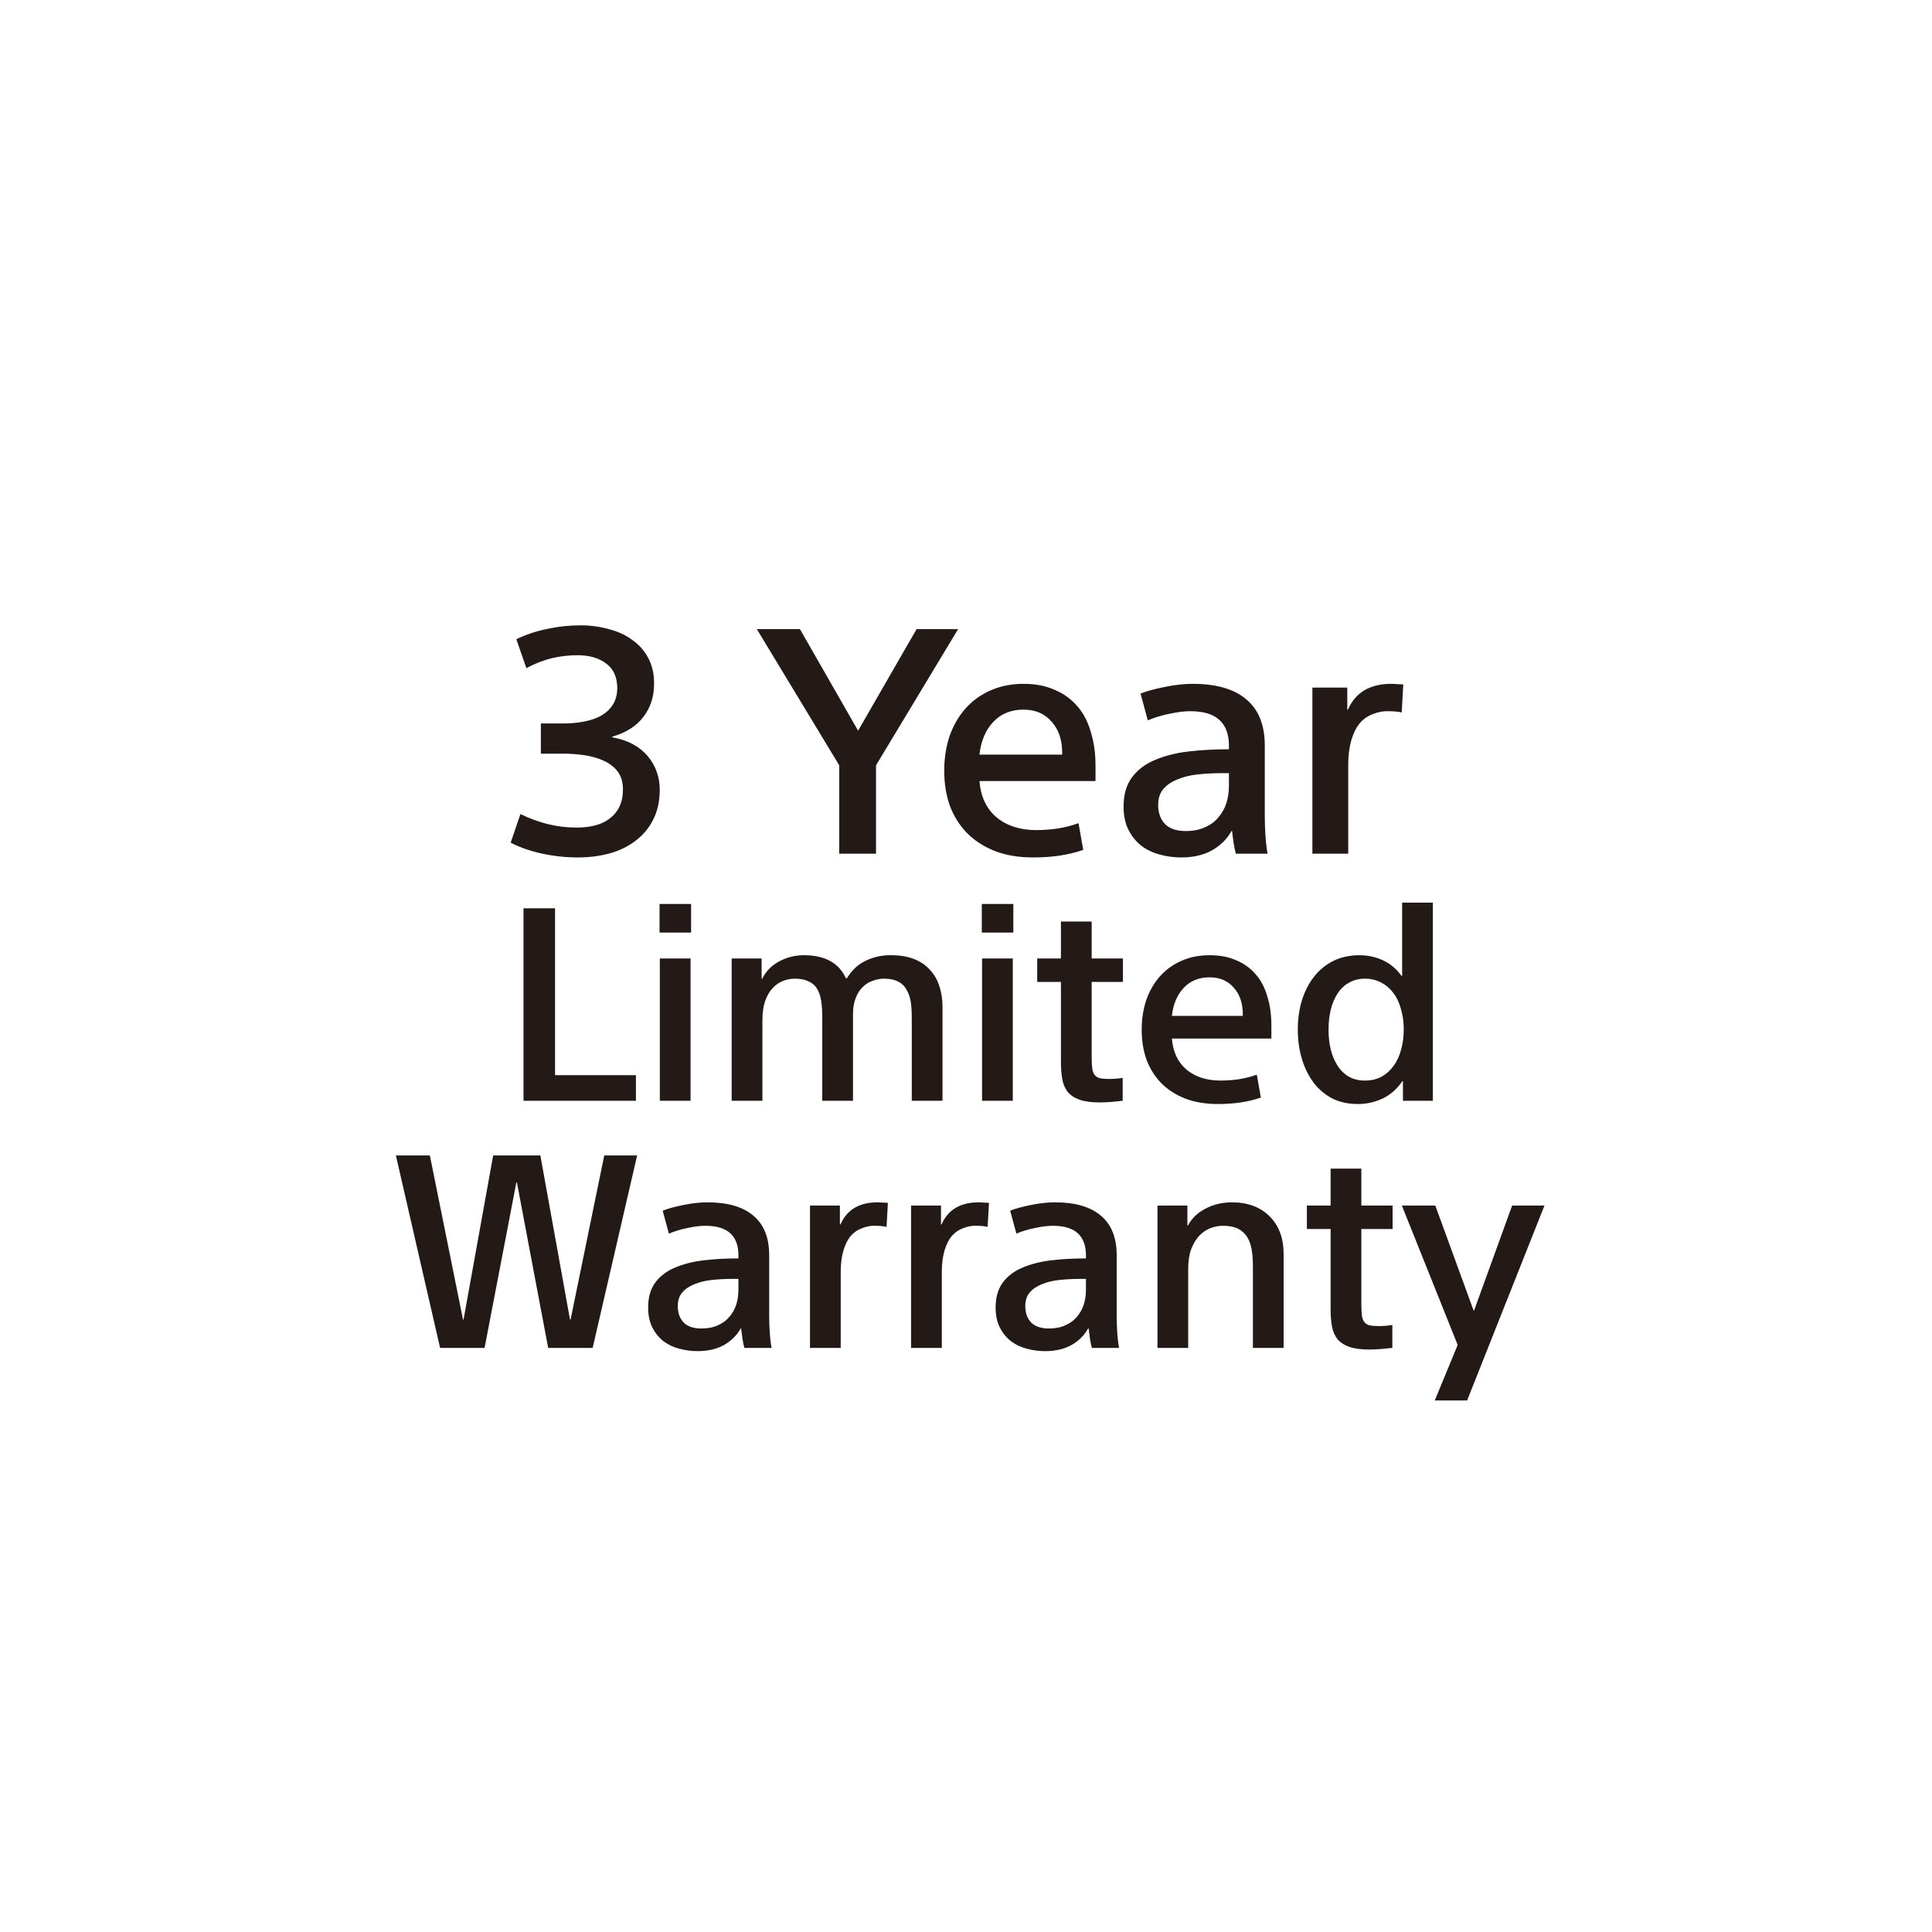 <svg width="86" height="86" viewBox="0 0 86 86" fill="none" xmlns="http://www.w3.org/2000/svg">
<path d="M24.076 32.204H25.07C25.396 32.204 25.704 32.176 25.994 32.12C26.292 32.064 26.549 31.975 26.764 31.854C26.988 31.723 27.16 31.56 27.282 31.364C27.412 31.159 27.477 30.907 27.477 30.608C27.468 30.123 27.3 29.763 26.974 29.53C26.656 29.287 26.232 29.166 25.7 29.166C25.326 29.166 24.957 29.208 24.593 29.292C24.23 29.376 23.842 29.525 23.431 29.74L22.983 28.452C23.441 28.237 23.907 28.083 24.384 27.99C24.86 27.887 25.349 27.836 25.854 27.836C26.283 27.836 26.698 27.892 27.099 28.004C27.501 28.107 27.846 28.265 28.136 28.48C28.434 28.685 28.672 28.951 28.849 29.278C29.027 29.605 29.116 29.987 29.116 30.426C29.116 31.005 28.957 31.499 28.64 31.91C28.331 32.321 27.869 32.615 27.253 32.792V32.82C27.935 32.941 28.457 33.217 28.822 33.646C29.186 34.075 29.367 34.579 29.367 35.158C29.367 35.662 29.27 36.105 29.073 36.488C28.887 36.861 28.625 37.174 28.29 37.426C27.963 37.678 27.58 37.865 27.142 37.986C26.703 38.107 26.232 38.168 25.727 38.168C25.195 38.168 24.668 38.112 24.145 38C23.623 37.888 23.151 37.725 22.732 37.51L23.166 36.236C23.567 36.432 23.973 36.581 24.384 36.684C24.794 36.787 25.224 36.838 25.672 36.838C25.97 36.838 26.245 36.805 26.497 36.74C26.75 36.675 26.964 36.572 27.142 36.432C27.328 36.292 27.473 36.115 27.576 35.9C27.678 35.685 27.73 35.433 27.73 35.144C27.73 34.827 27.655 34.565 27.506 34.36C27.356 34.155 27.151 33.991 26.89 33.87C26.628 33.749 26.339 33.665 26.021 33.618C25.713 33.571 25.392 33.548 25.055 33.548H24.076V32.204ZM37.357 34.066L33.689 28.004H35.607L38.197 32.526L40.801 28.004H42.649L38.995 34.066V38H37.357V34.066ZM43.599 34.766C43.655 35.466 43.912 36.007 44.369 36.39C44.826 36.763 45.414 36.95 46.133 36.95C46.441 36.95 46.758 36.927 47.085 36.88C47.421 36.824 47.729 36.745 48.009 36.642L48.219 37.832C47.575 38.056 46.833 38.168 45.993 38.168C45.358 38.168 44.794 38.075 44.299 37.888C43.804 37.692 43.389 37.426 43.053 37.09C42.717 36.745 42.46 36.339 42.283 35.872C42.115 35.396 42.031 34.878 42.031 34.318C42.031 33.758 42.11 33.24 42.269 32.764C42.437 32.288 42.675 31.877 42.983 31.532C43.291 31.187 43.66 30.921 44.089 30.734C44.528 30.538 45.018 30.44 45.559 30.44C46.091 30.44 46.553 30.529 46.945 30.706C47.346 30.874 47.682 31.117 47.953 31.434C48.224 31.742 48.424 32.125 48.555 32.582C48.695 33.03 48.765 33.529 48.765 34.08V34.766H43.599ZM45.559 31.588C44.999 31.588 44.546 31.775 44.201 32.148C43.865 32.512 43.664 32.993 43.599 33.59H47.281V33.562C47.29 32.965 47.136 32.489 46.819 32.134C46.511 31.77 46.091 31.588 45.559 31.588ZM54.704 33.184C54.704 32.689 54.564 32.311 54.284 32.05C54.004 31.789 53.57 31.658 52.982 31.658C52.721 31.658 52.417 31.695 52.072 31.77C51.736 31.835 51.409 31.933 51.092 32.064L50.77 30.874C51.022 30.771 51.377 30.673 51.834 30.58C52.291 30.487 52.711 30.44 53.094 30.44C54.148 30.44 54.947 30.673 55.488 31.14C56.029 31.597 56.3 32.279 56.3 33.184V36.32C56.3 36.581 56.309 36.866 56.328 37.174C56.346 37.482 56.379 37.757 56.426 38H55.012C54.974 37.869 54.942 37.711 54.914 37.524C54.886 37.337 54.862 37.16 54.844 36.992H54.816C54.629 37.337 54.344 37.622 53.962 37.846C53.579 38.061 53.117 38.168 52.576 38.168C52.258 38.168 51.946 38.126 51.638 38.042C51.339 37.967 51.069 37.841 50.826 37.664C50.583 37.477 50.387 37.239 50.238 36.95C50.089 36.661 50.014 36.311 50.014 35.9C50.014 35.368 50.14 34.934 50.392 34.598C50.644 34.262 50.984 34.005 51.414 33.828C51.852 33.641 52.352 33.515 52.912 33.45C53.472 33.385 54.069 33.352 54.704 33.352V33.184ZM54.396 34.416C54.023 34.416 53.663 34.435 53.318 34.472C52.972 34.509 52.669 34.584 52.408 34.696C52.147 34.799 51.937 34.943 51.778 35.13C51.629 35.307 51.554 35.541 51.554 35.83C51.554 36.185 51.657 36.469 51.862 36.684C52.067 36.889 52.375 36.992 52.786 36.992C53.112 36.992 53.397 36.936 53.64 36.824C53.892 36.712 54.093 36.563 54.242 36.376C54.401 36.189 54.517 35.979 54.592 35.746C54.666 35.503 54.704 35.251 54.704 34.99V34.416H54.396ZM62.395 31.714C62.236 31.677 62.035 31.658 61.792 31.658C61.578 31.649 61.354 31.691 61.12 31.784C60.887 31.868 60.691 32.003 60.532 32.19C60.374 32.377 60.248 32.629 60.154 32.946C60.061 33.263 60.014 33.632 60.014 34.052V38H58.419V30.608H59.972V31.588H60.001C60.337 30.823 60.98 30.44 61.932 30.44C62.007 30.44 62.091 30.445 62.184 30.454C62.278 30.454 62.371 30.459 62.465 30.468L62.395 31.714Z" fill="#231916"/>
<path d="M23.303 40.432H24.707V47.86H28.307V49H23.303V40.432ZM30.739 42.664V49H29.371V42.664H30.739ZM30.763 40.24V41.512H29.359V40.24H30.763ZM33.902 42.664V43.576H33.926C34.086 43.24 34.338 42.98 34.682 42.796C35.026 42.612 35.394 42.52 35.786 42.52C36.722 42.52 37.346 42.864 37.658 43.552H37.694C37.918 43.184 38.202 42.92 38.546 42.76C38.898 42.592 39.274 42.512 39.674 42.52C40.058 42.52 40.394 42.576 40.682 42.688C40.97 42.8 41.206 42.96 41.39 43.168C41.582 43.368 41.722 43.608 41.81 43.888C41.906 44.168 41.954 44.48 41.954 44.824V49H40.586V45.34C40.586 45.02 40.57 44.764 40.538 44.572C40.506 44.38 40.442 44.204 40.346 44.044C40.258 43.884 40.13 43.764 39.962 43.684C39.802 43.604 39.598 43.564 39.35 43.564C39.182 43.564 39.014 43.596 38.846 43.66C38.678 43.716 38.53 43.808 38.402 43.936C38.274 44.056 38.17 44.22 38.09 44.428C38.01 44.628 37.97 44.864 37.97 45.136V49H36.602V45.268C36.602 45.004 36.586 44.768 36.554 44.56C36.522 44.344 36.462 44.164 36.374 44.02C36.286 43.868 36.158 43.756 35.99 43.684C35.83 43.604 35.626 43.564 35.378 43.564C35.194 43.564 35.014 43.6 34.838 43.672C34.662 43.744 34.51 43.852 34.382 43.996C34.254 44.132 34.146 44.32 34.058 44.56C33.978 44.792 33.938 45.08 33.938 45.424V49H32.57V42.664H33.902ZM45.083 42.664V49H43.715V42.664H45.083ZM45.107 40.24V41.512H43.703V40.24H45.107ZM46.17 42.664H47.226V41.02H48.594V42.664H49.986V43.708H48.594V47.02C48.594 47.236 48.602 47.412 48.618 47.548C48.634 47.676 48.67 47.776 48.726 47.848C48.782 47.92 48.858 47.968 48.954 47.992C49.05 48.016 49.182 48.028 49.35 48.028C49.47 48.028 49.578 48.024 49.674 48.016C49.778 48.008 49.878 47.996 49.974 47.98V49C49.838 49.016 49.678 49.032 49.494 49.048C49.31 49.064 49.126 49.072 48.942 49.072C48.574 49.072 48.278 49.032 48.054 48.952C47.83 48.872 47.654 48.756 47.526 48.604C47.406 48.444 47.326 48.256 47.286 48.04C47.246 47.816 47.226 47.56 47.226 47.272V43.708H46.17V42.664ZM52.165 46.228C52.213 46.828 52.433 47.292 52.825 47.62C53.217 47.94 53.721 48.1 54.337 48.1C54.601 48.1 54.873 48.08 55.153 48.04C55.441 47.992 55.705 47.924 55.945 47.836L56.125 48.856C55.573 49.048 54.937 49.144 54.217 49.144C53.673 49.144 53.189 49.064 52.765 48.904C52.341 48.736 51.985 48.508 51.697 48.22C51.409 47.924 51.189 47.576 51.037 47.176C50.893 46.768 50.821 46.324 50.821 45.844C50.821 45.364 50.889 44.92 51.025 44.512C51.169 44.104 51.373 43.752 51.637 43.456C51.901 43.16 52.217 42.932 52.585 42.772C52.961 42.604 53.381 42.52 53.845 42.52C54.301 42.52 54.697 42.596 55.033 42.748C55.377 42.892 55.665 43.1 55.897 43.372C56.129 43.636 56.301 43.964 56.413 44.356C56.533 44.74 56.593 45.168 56.593 45.64V46.228H52.165ZM53.845 43.504C53.365 43.504 52.977 43.664 52.681 43.984C52.393 44.296 52.221 44.708 52.165 45.22H55.321V45.196C55.329 44.684 55.197 44.276 54.925 43.972C54.661 43.66 54.301 43.504 53.845 43.504ZM62.414 40.18H63.782V49H62.45V48.124H62.426C62.186 48.476 61.89 48.736 61.538 48.904C61.186 49.064 60.822 49.144 60.446 49.144C60.014 49.144 59.63 49.06 59.294 48.892C58.966 48.716 58.69 48.48 58.466 48.184C58.242 47.88 58.07 47.528 57.95 47.128C57.83 46.728 57.77 46.296 57.77 45.832C57.77 45.368 57.83 44.936 57.95 44.536C58.078 44.128 58.258 43.776 58.49 43.48C58.722 43.184 59.002 42.952 59.33 42.784C59.658 42.616 60.042 42.528 60.482 42.52C60.882 42.52 61.242 42.596 61.562 42.748C61.882 42.892 62.158 43.124 62.39 43.444H62.414V40.18ZM59.138 45.832C59.138 46.144 59.17 46.436 59.234 46.708C59.298 46.972 59.398 47.212 59.534 47.428C59.67 47.644 59.842 47.812 60.05 47.932C60.258 48.044 60.494 48.1 60.758 48.1C61.03 48.1 61.274 48.044 61.49 47.932C61.706 47.812 61.886 47.652 62.03 47.452C62.182 47.244 62.294 47.004 62.366 46.732C62.446 46.452 62.486 46.148 62.486 45.82C62.486 45.5 62.446 45.204 62.366 44.932C62.294 44.652 62.182 44.412 62.03 44.212C61.886 44.012 61.706 43.856 61.49 43.744C61.274 43.624 61.03 43.564 60.758 43.564C60.494 43.564 60.258 43.624 60.05 43.744C59.842 43.856 59.67 44.02 59.534 44.236C59.398 44.444 59.298 44.684 59.234 44.956C59.17 45.228 59.138 45.52 59.138 45.832Z" fill="#231916"/>
<path d="M23.009 52.632H22.985L21.57 60H19.59L17.622 51.432H19.134L20.61 58.74H20.634L21.953 51.432H24.053L25.373 58.74H25.398L26.898 51.432H28.361L26.381 60H24.401L23.009 52.632ZM32.87 55.872C32.87 55.448 32.751 55.124 32.511 54.9C32.27 54.676 31.898 54.564 31.395 54.564C31.171 54.564 30.91 54.596 30.614 54.66C30.326 54.716 30.047 54.8 29.774 54.912L29.498 53.892C29.715 53.804 30.018 53.72 30.41 53.64C30.802 53.56 31.163 53.52 31.491 53.52C32.395 53.52 33.078 53.72 33.542 54.12C34.007 54.512 34.239 55.096 34.239 55.872V58.56C34.239 58.784 34.246 59.028 34.263 59.292C34.279 59.556 34.306 59.792 34.346 60H33.135C33.102 59.888 33.075 59.752 33.05 59.592C33.026 59.432 33.007 59.28 32.99 59.136H32.967C32.806 59.432 32.562 59.676 32.234 59.868C31.907 60.052 31.511 60.144 31.047 60.144C30.774 60.144 30.506 60.108 30.242 60.036C29.986 59.972 29.755 59.864 29.547 59.712C29.338 59.552 29.171 59.348 29.043 59.1C28.915 58.852 28.851 58.552 28.851 58.2C28.851 57.744 28.959 57.372 29.174 57.084C29.39 56.796 29.683 56.576 30.05 56.424C30.427 56.264 30.855 56.156 31.334 56.1C31.814 56.044 32.327 56.016 32.87 56.016V55.872ZM32.606 56.928C32.286 56.928 31.979 56.944 31.683 56.976C31.387 57.008 31.127 57.072 30.902 57.168C30.678 57.256 30.498 57.38 30.363 57.54C30.235 57.692 30.171 57.892 30.171 58.14C30.171 58.444 30.259 58.688 30.434 58.872C30.61 59.048 30.875 59.136 31.227 59.136C31.506 59.136 31.75 59.088 31.959 58.992C32.175 58.896 32.346 58.768 32.474 58.608C32.611 58.448 32.711 58.268 32.775 58.068C32.839 57.86 32.87 57.644 32.87 57.42V56.928H32.606ZM39.463 54.612C39.327 54.58 39.155 54.564 38.947 54.564C38.763 54.556 38.571 54.592 38.371 54.672C38.171 54.744 38.003 54.86 37.867 55.02C37.731 55.18 37.623 55.396 37.543 55.668C37.463 55.94 37.423 56.256 37.423 56.616V60H36.055V53.664H37.387V54.504H37.411C37.699 53.848 38.251 53.52 39.067 53.52C39.131 53.52 39.203 53.524 39.283 53.532C39.363 53.532 39.443 53.536 39.523 53.544L39.463 54.612ZM43.963 54.612C43.827 54.58 43.655 54.564 43.447 54.564C43.263 54.556 43.071 54.592 42.871 54.672C42.671 54.744 42.503 54.86 42.367 55.02C42.231 55.18 42.123 55.396 42.043 55.668C41.963 55.94 41.923 56.256 41.923 56.616V60H40.555V53.664H41.887V54.504H41.911C42.199 53.848 42.751 53.52 43.567 53.52C43.631 53.52 43.703 53.524 43.783 53.532C43.863 53.532 43.943 53.536 44.023 53.544L43.963 54.612ZM48.339 55.872C48.339 55.448 48.219 55.124 47.979 54.9C47.739 54.676 47.367 54.564 46.863 54.564C46.639 54.564 46.379 54.596 46.083 54.66C45.795 54.716 45.515 54.8 45.243 54.912L44.967 53.892C45.183 53.804 45.487 53.72 45.879 53.64C46.271 53.56 46.631 53.52 46.959 53.52C47.863 53.52 48.547 53.72 49.011 54.12C49.475 54.512 49.707 55.096 49.707 55.872V58.56C49.707 58.784 49.715 59.028 49.731 59.292C49.747 59.556 49.775 59.792 49.815 60H48.603C48.571 59.888 48.543 59.752 48.519 59.592C48.495 59.432 48.475 59.28 48.459 59.136H48.435C48.275 59.432 48.031 59.676 47.703 59.868C47.375 60.052 46.979 60.144 46.515 60.144C46.243 60.144 45.975 60.108 45.711 60.036C45.455 59.972 45.223 59.864 45.015 59.712C44.807 59.552 44.639 59.348 44.511 59.1C44.383 58.852 44.319 58.552 44.319 58.2C44.319 57.744 44.427 57.372 44.643 57.084C44.859 56.796 45.151 56.576 45.519 56.424C45.895 56.264 46.323 56.156 46.803 56.1C47.283 56.044 47.795 56.016 48.339 56.016V55.872ZM48.075 56.928C47.755 56.928 47.447 56.944 47.151 56.976C46.855 57.008 46.595 57.072 46.371 57.168C46.147 57.256 45.967 57.38 45.831 57.54C45.703 57.692 45.639 57.892 45.639 58.14C45.639 58.444 45.727 58.688 45.903 58.872C46.079 59.048 46.343 59.136 46.695 59.136C46.975 59.136 47.219 59.088 47.427 58.992C47.643 58.896 47.815 58.768 47.943 58.608C48.079 58.448 48.179 58.268 48.243 58.068C48.307 57.86 48.339 57.644 48.339 57.42V56.928H48.075ZM52.855 53.664V54.552H52.879C53.055 54.224 53.319 53.972 53.671 53.796C54.023 53.612 54.411 53.52 54.835 53.52C55.539 53.52 56.099 53.728 56.515 54.144C56.931 54.56 57.139 55.12 57.139 55.824V60H55.771V56.34C55.771 56.068 55.751 55.82 55.711 55.596C55.671 55.372 55.599 55.184 55.495 55.032C55.391 54.88 55.255 54.764 55.087 54.684C54.919 54.604 54.703 54.564 54.439 54.564C54.247 54.564 54.059 54.6 53.875 54.672C53.691 54.744 53.527 54.856 53.383 55.008C53.239 55.16 53.119 55.36 53.023 55.608C52.935 55.848 52.891 56.144 52.891 56.496V60H51.523V53.664H52.855ZM58.174 53.664H59.23V52.02H60.598V53.664H61.99V54.708H60.598V58.02C60.598 58.236 60.606 58.412 60.622 58.548C60.638 58.676 60.674 58.776 60.73 58.848C60.786 58.92 60.862 58.968 60.958 58.992C61.054 59.016 61.186 59.028 61.354 59.028C61.474 59.028 61.582 59.024 61.678 59.016C61.782 59.008 61.882 58.996 61.978 58.98V60C61.842 60.016 61.682 60.032 61.498 60.048C61.314 60.064 61.13 60.072 60.946 60.072C60.578 60.072 60.282 60.032 60.058 59.952C59.834 59.872 59.658 59.756 59.53 59.604C59.41 59.444 59.33 59.256 59.29 59.04C59.25 58.816 59.23 58.56 59.23 58.272V54.708H58.174V53.664ZM65.594 58.332H65.618L67.31 53.664H68.75L65.306 62.34H63.866L64.886 59.868L62.402 53.664H63.89L65.594 58.332Z" fill="#231916"/>
</svg>
